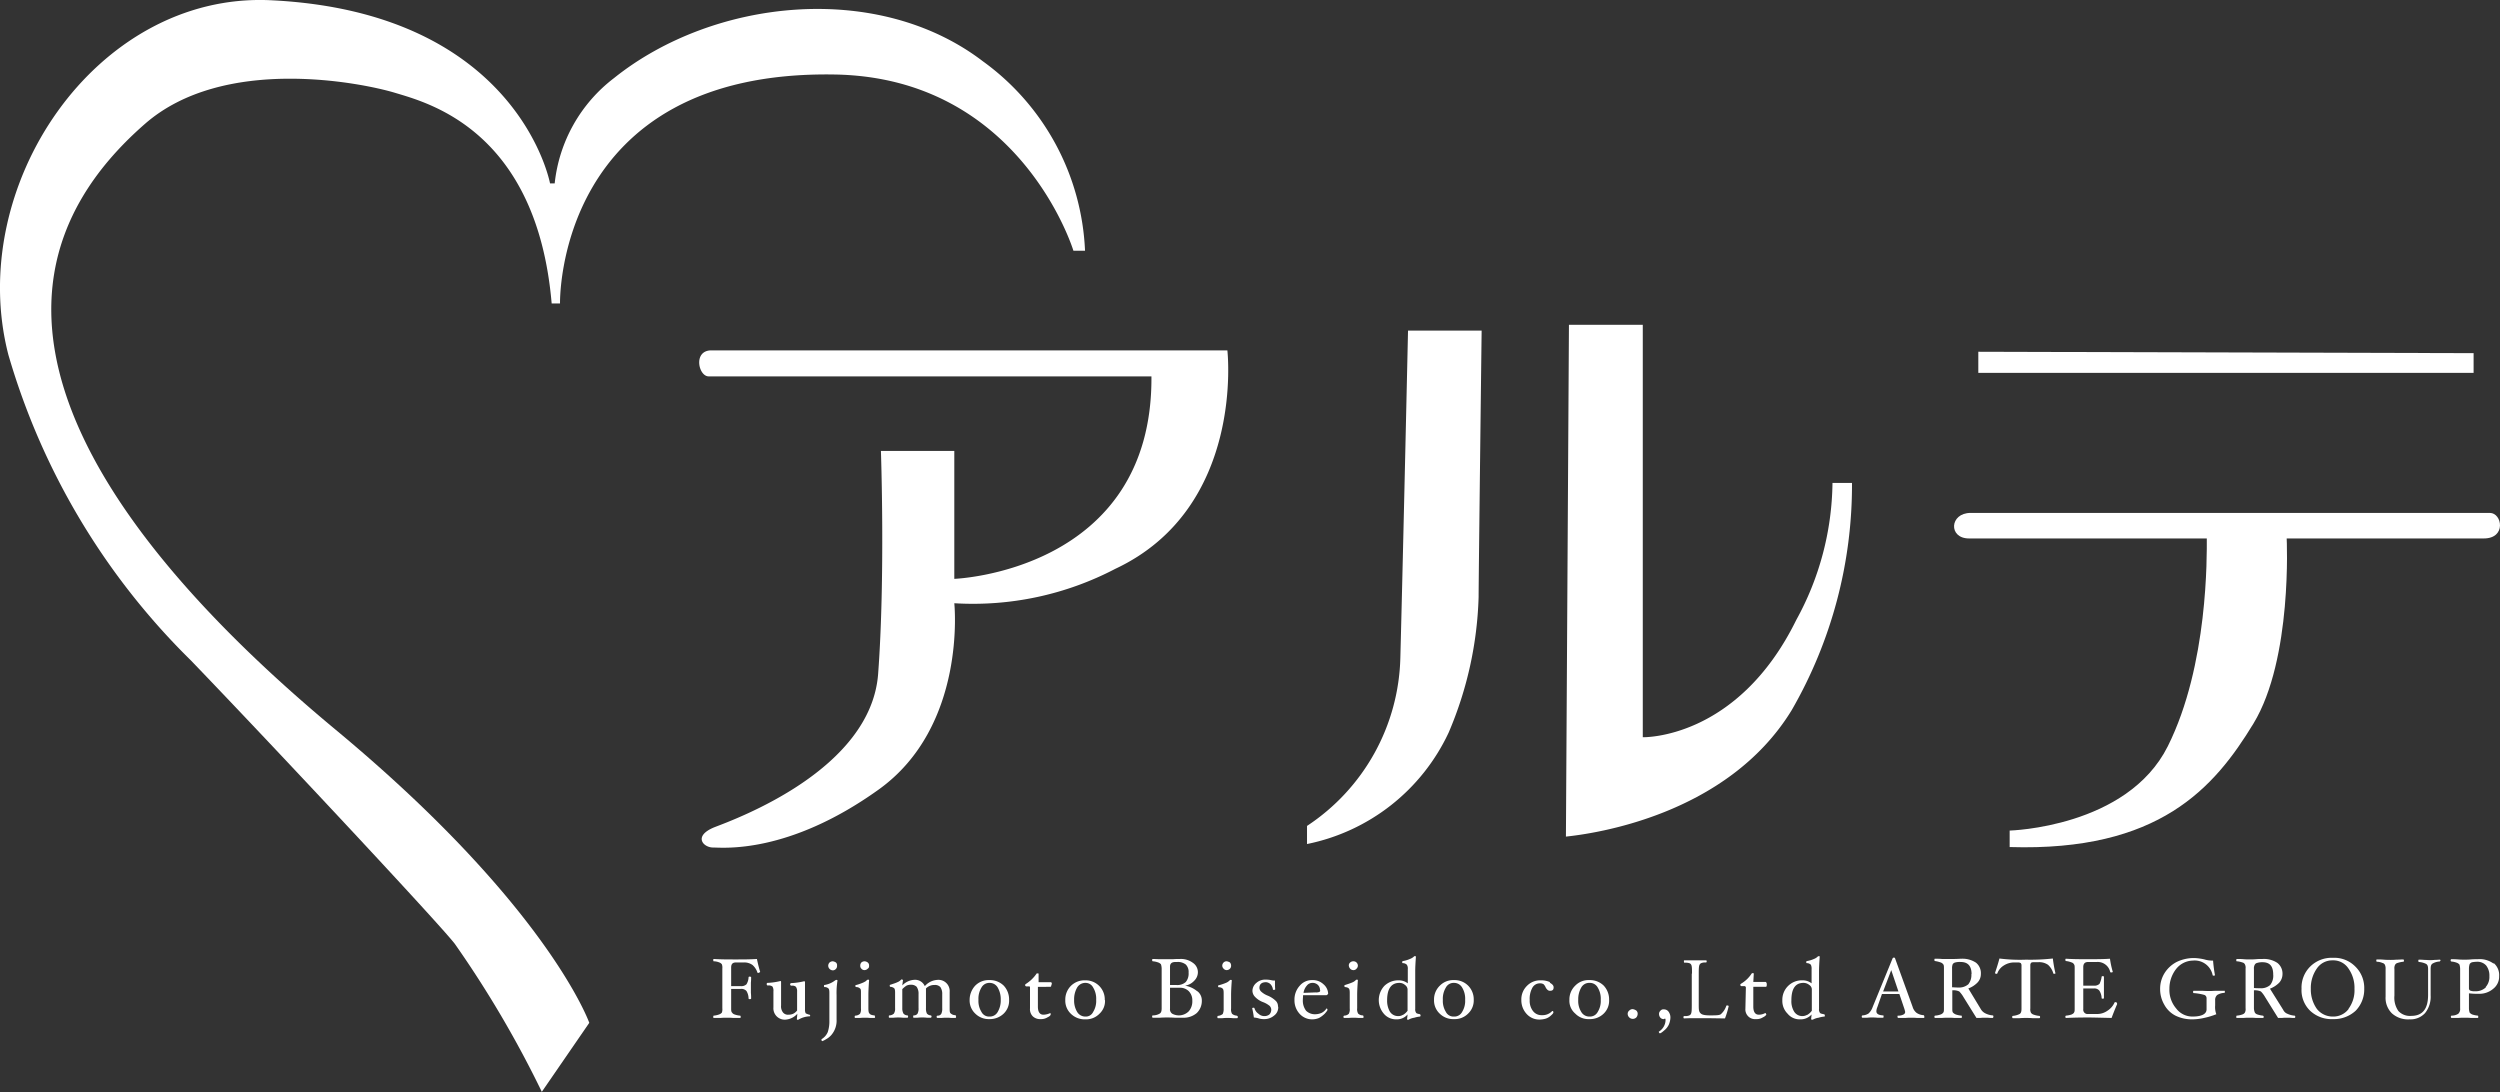 <svg xmlns="http://www.w3.org/2000/svg" width="107.665" height="47.029" viewBox="0 0 107.665 47.029">
  <rect x="0" y="0" width="107.665" height="47.029" fill="#333333" stroke="none"/>
  <g id="レイヤー_1" data-name="レイヤー 1" transform="translate(-0.002 0.009)">
    <path id="パス_205" data-name="パス 205" d="M32.72,41.86a.075.075,0,0,1-.06.03c-.02,0-.04,0-.04-.02a.746.746,0,0,0-.21-.32.609.609,0,0,0-.38-.11H31.7c-.15,0-.21.07-.21.22v.8h.41a.324.324,0,0,0,.25-.08.626.626,0,0,0,.09-.3c0-.02.02-.03.05-.03s.06.01.06.03a2.016,2.016,0,0,1-.01.23v.44a2.094,2.094,0,0,1,.01.24q0,.03-.06.03c-.03,0-.05-.01-.05-.03a.644.644,0,0,0-.09-.32.291.291,0,0,0-.25-.09h-.41v.83c0,.09,0,.15.04.19a.2.2,0,0,0,.11.08.889.889,0,0,0,.23.05c.02,0,.03.02.03.05s0,.05-.03.05h-.29c-.11-.01-.2-.01-.28-.01a2.624,2.624,0,0,0-.27.01h-.29c-.02,0-.02-.02-.02-.05s0-.04.02-.05a.889.889,0,0,0,.23-.05.28.28,0,0,0,.12-.08.447.447,0,0,0,.02-.19V41.7a.419.419,0,0,0-.02-.18.226.226,0,0,0-.11-.08.666.666,0,0,0-.24-.05c-.02,0-.02-.02-.02-.05s0-.05.02-.05c.3.02.62.02.94.02s.61,0,.92-.02a5.716,5.716,0,0,0,.14.56" fill="#fff"/>
    <path id="パス_206" data-name="パス 206" d="M34.9,43.72s0,.04-.03.04a1.013,1.013,0,0,0-.46.13c-.02.01-.03.02-.05.02s-.04-.01-.04-.03l.02-.23a.746.746,0,0,1-.48.25.488.488,0,0,1-.55-.52v-.69a.349.349,0,0,0-.04-.21.246.246,0,0,0-.17-.05h-.05a.069.069,0,0,1-.03-.05c0-.03.01-.06.03-.06a2.764,2.764,0,0,0,.56-.08c.02,0,.03.01.03.04v1.01a.431.431,0,0,0,.08.3.272.272,0,0,0,.24.1.477.477,0,0,0,.2-.04.5.5,0,0,0,.17-.14V42.7a.336.336,0,0,0-.05-.21.228.228,0,0,0-.17-.05h-.04s-.04-.02-.04-.05.02-.06.04-.06a2.861,2.861,0,0,0,.56-.08c.03,0,.04.01.04.04v1.17a.342.342,0,0,0,.03.17.677.677,0,0,0,.16.06c.02,0,.03.02.03.05" fill="#fff"/>
    <path id="パス_207" data-name="パス 207" d="M36,41.44a.341.341,0,0,0-.13-.05.217.217,0,0,0-.14.05.2.2,0,0,0-.06.14.205.205,0,0,0,.2.2.176.176,0,0,0,.13-.06.174.174,0,0,0,.05-.14.155.155,0,0,0-.05-.14m.02.75a.47.47,0,0,0-.05.02.993.993,0,0,1-.46.2c-.02,0-.02,0-.02.04s0,.05.02.05a.244.244,0,0,1,.17.06c.03.03.04.09.04.19v1.19a1.479,1.479,0,0,1-.07.5.659.659,0,0,1-.26.3s-.01,0-.01.02,0,.04.01.05.02.02.02.02a.7.7,0,0,0,.16-.08.836.836,0,0,0,.23-.18.952.952,0,0,0,.23-.68V42.85a3.231,3.231,0,0,1,.04-.63c0-.02-.03-.03-.05-.03" fill="#fff"/>
    <path id="パス_208" data-name="パス 208" d="M37.43,41.57c0,.06,0,.1-.06.14a.2.2,0,0,1-.14.06.176.176,0,0,1-.13-.06.174.174,0,0,1-.05-.14.19.19,0,0,1,.05-.13.211.211,0,0,1,.13-.05.239.239,0,0,1,.14.05.157.157,0,0,1,.06.13m.26,2.21s0,.05-.03.05h-.19a1.856,1.856,0,0,0-.22-.01,1.942,1.942,0,0,0-.22.01h-.19c-.03,0-.03-.02-.03-.05s0-.04.03-.05a.311.311,0,0,0,.2-.08.405.405,0,0,0,.04-.23v-.67c0-.1,0-.16-.04-.19a.241.241,0,0,0-.16-.06c-.03,0-.04-.02-.04-.05s.01-.04.04-.04a2.135,2.135,0,0,0,.31-.11c.08-.04.13-.07.14-.1.02,0,.03-.02.05-.02.04,0,.05.01.05.03q-.03.405-.03.63v.57c0,.12.01.2.05.23.02.04.09.07.2.08.03,0,.03.02.03.05" fill="#fff"/>
    <path id="パス_209" data-name="パス 209" d="M41.18,43.78s-.01.05-.03.05h-.18a1.556,1.556,0,0,0-.2-.01,1.942,1.942,0,0,0-.22.01h-.17c-.03,0-.04-.02-.04-.05s0-.04.04-.05a.17.17,0,0,0,.16-.08.507.507,0,0,0,.04-.24v-.6a.522.522,0,0,0-.08-.31.318.318,0,0,0-.25-.09.5.5,0,0,0-.37.15v.85a.486.486,0,0,0,.04.23.228.228,0,0,0,.17.08c.01,0,.03.02.03.05s-.02.05-.03.05h-.17a1.416,1.416,0,0,0-.19-.01,1.549,1.549,0,0,0-.21.01h-.17c-.02,0-.02-.02-.02-.05s0-.04.02-.05a.188.188,0,0,0,.17-.08.507.507,0,0,0,.04-.24v-.6a.522.522,0,0,0-.08-.31.333.333,0,0,0-.25-.09.406.406,0,0,0-.19.04,1.007,1.007,0,0,0-.18.15v.82a.452.452,0,0,0,.05.23.228.228,0,0,0,.17.08c.02,0,.03.02.03.05s-.01.05-.03.05h-.19a2.105,2.105,0,0,0-.41,0H38.3c-.02,0-.02-.02-.02-.05s0-.04.02-.05a.288.288,0,0,0,.2-.08.388.388,0,0,0,.05-.23v-.67c0-.1-.01-.16-.04-.19a.267.267,0,0,0-.16-.06c-.02,0-.03-.02-.03-.05s0-.04.03-.04c.11-.04.22-.07.3-.11a.416.416,0,0,0,.15-.1l.02-.02s.07.01.07.03l-.03.23a.772.772,0,0,1,.49-.24.459.459,0,0,1,.48.27.78.78,0,0,1,.55-.27.483.483,0,0,1,.52.52v.69c0,.12,0,.2.04.23a.288.288,0,0,0,.2.08c.02,0,.03.02.03.05" fill="#fff"/>
    <path id="パス_210" data-name="パス 210" d="M42.97,43.57a.386.386,0,0,1-.35.2.366.366,0,0,1-.35-.2.891.891,0,0,1-.13-.52.925.925,0,0,1,.13-.53.386.386,0,0,1,.35-.2.4.4,0,0,1,.35.2,1.011,1.011,0,0,1,.13.53.973.973,0,0,1-.13.52m.26-1.13a.844.844,0,0,0-.62-.24.806.806,0,0,0-.61.24.9.9,0,0,0-.24.61.776.776,0,0,0,.24.59.821.821,0,0,0,.61.24.86.86,0,0,0,.62-.24.769.769,0,0,0,.23-.59.871.871,0,0,0-.23-.61" fill="#fff"/>
    <path id="パス_211" data-name="パス 211" d="M45.28,42.39c0,.06-.01.1-.05.1H44.7v.85c0,.23.08.35.24.35a.727.727,0,0,0,.29-.07l.02.02v.04c0,.03-.04.08-.13.12a.521.521,0,0,1-.3.08.455.455,0,0,1-.34-.12.432.432,0,0,1-.12-.34v-.9s0-.05-.03-.05h-.14s-.04-.02-.04-.05.01-.04.04-.06a1.582,1.582,0,0,0,.44-.42c.01-.02.02-.03.04-.03.05,0,.06,0,.06.03v.35h.52c.04,0,.05.03.05.1" fill="#fff"/>
    <path id="パス_212" data-name="パス 212" d="M47.59,43.06a.742.742,0,0,1-.24.59.8.8,0,0,1-.6.24.852.852,0,0,1-.63-.24.776.776,0,0,1-.24-.59.837.837,0,0,1,.24-.61.829.829,0,0,1,.62-.24.821.821,0,0,1,.84.85m-.37-.01a.925.925,0,0,0-.13-.53.367.367,0,0,0-.33-.2.411.411,0,0,0-.36.2,1.011,1.011,0,0,0-.13.53.949.949,0,0,0,.13.52.411.411,0,0,0,.36.2.347.347,0,0,0,.33-.2.891.891,0,0,0,.13-.52" fill="#fff"/>
    <path id="パス_213" data-name="パス 213" d="M51.06,42.29a.545.545,0,0,1-.41.12h-.26v-.79c0-.14.08-.2.24-.2h.07a.545.545,0,0,1,.37.11.449.449,0,0,1,.12.35.563.563,0,0,1-.12.4m.49.4a1.094,1.094,0,0,0-.52-.24.68.68,0,0,0,.39-.21.515.515,0,0,0,.16-.35.487.487,0,0,0-.21-.42.86.86,0,0,0-.55-.17c-.07,0-.18,0-.31.01h-.57c-.12,0-.21-.01-.3-.01-.02,0-.03.02-.03.05s.01.05.03.05a.889.889,0,0,1,.23.05.28.28,0,0,1,.12.08.662.662,0,0,1,.03.18v1.71c0,.12-.02.19-.08.23a.571.571,0,0,1-.3.08c-.02,0-.03.02-.03.05s.01.05.03.05h.31c.13-.01.24-.01.3-.01s.18,0,.33.01h.35a.868.868,0,0,0,.6-.2.722.722,0,0,0,.22-.54.5.5,0,0,0-.19-.4m-.37.86a.6.6,0,0,1-.71.11.225.225,0,0,1-.1-.22v-.9h.4a.529.529,0,0,1,.41.15.559.559,0,0,1,.15.41.644.644,0,0,1-.15.45" fill="#fff"/>
    <path id="パス_214" data-name="パス 214" d="M52.97,41.44a.34.34,0,0,0-.14-.05.173.173,0,0,0-.13.05.194.194,0,0,0-.06.13.182.182,0,0,0,.06.14.176.176,0,0,0,.13.06.2.2,0,0,0,.14-.06.174.174,0,0,0,.05-.14.19.19,0,0,0-.05-.13m.29,2.29a.342.342,0,0,1-.2-.08.385.385,0,0,1-.04-.23v-.57q0-.225.03-.63c0-.02-.01-.03-.05-.03a.076.076,0,0,0-.04.02.456.456,0,0,1-.14.1,2.325,2.325,0,0,1-.32.11.037.037,0,0,0-.04.04c0,.03.01.05.04.05a.217.217,0,0,1,.16.06c.03.03.04.09.04.19v.67a.519.519,0,0,1-.04.23.376.376,0,0,1-.2.08c-.02,0-.03.02-.03.05s0,.05.03.05h.19a1.7,1.7,0,0,1,.22-.01,2.105,2.105,0,0,1,.23.01h.18c.02,0,.03-.02.03-.05a.046.046,0,0,0-.03-.05" fill="#fff"/>
    <path id="パス_215" data-name="パス 215" d="M55.05,43.36a.433.433,0,0,1-.18.37.644.644,0,0,1-.43.15.738.738,0,0,1-.26-.04,1.233,1.233,0,0,0-.18-.03,3.316,3.316,0,0,0-.07-.39c0-.02.02-.03.05-.03s.04,0,.05.03a.425.425,0,0,0,.17.23.364.364,0,0,0,.25.1.339.339,0,0,0,.22-.07.3.3,0,0,0,.08-.22.257.257,0,0,0-.07-.15,1.027,1.027,0,0,0-.28-.16.923.923,0,0,1-.36-.24.38.38,0,0,1-.1-.26.448.448,0,0,1,.17-.33.56.56,0,0,1,.4-.14,1.033,1.033,0,0,1,.27.03.615.615,0,0,0,.13.01c0,.15,0,.27.01.37,0,.02-.01.03-.06.03-.03,0-.04,0-.04-.03a.413.413,0,0,0-.1-.21.307.307,0,0,0-.19-.09c-.2,0-.29.09-.29.25a.233.233,0,0,0,.07.15.906.906,0,0,0,.29.18,1.088,1.088,0,0,1,.36.24.329.329,0,0,1,.08.22" fill="#fff"/>
    <path id="パス_216" data-name="パス 216" d="M57.19,42.8s-.03.05-.07.05h-1c0,.07-.01.14-.01.21a.721.721,0,0,0,.14.46.544.544,0,0,0,.41.15.69.69,0,0,0,.26-.06.554.554,0,0,0,.21-.19h0a.036.036,0,0,1,.03.02.06.06,0,0,1,.01.04c0,.03-.04.08-.11.16a1.1,1.1,0,0,1-.25.19.753.753,0,0,1-.29.06.72.72,0,0,1-.55-.24.849.849,0,0,1-.22-.59.881.881,0,0,1,.22-.61.683.683,0,0,1,.55-.25.665.665,0,0,1,.48.18.557.557,0,0,1,.2.41m-.35-.15a.317.317,0,0,0-.09-.23.324.324,0,0,0-.24-.09.3.3,0,0,0-.24.12.594.594,0,0,0-.14.31l.51-.02a.392.392,0,0,0,.17-.02.075.075,0,0,0,.04-.07" fill="#fff"/>
    <path id="パス_217" data-name="パス 217" d="M58.48,41.57a.182.182,0,0,1-.06.14.161.161,0,0,1-.13.06.182.182,0,0,1-.14-.06.225.225,0,0,1-.06-.14.161.161,0,0,1,.06-.13.2.2,0,0,1,.14-.05.19.19,0,0,1,.13.05.194.194,0,0,1,.06.13m.25,2.21s-.01.05-.03.05h-.19a2.315,2.315,0,0,0-.43,0h-.19c-.02,0-.03-.02-.03-.05a.046.046,0,0,1,.03-.05.288.288,0,0,0,.2-.08.405.405,0,0,0,.04-.23v-.67c0-.1-.01-.16-.04-.19s-.07-.05-.16-.06c-.02,0-.03-.02-.03-.05s.01-.04.03-.04c.12-.04.22-.07.31-.11a.416.416,0,0,0,.15-.1.07.07,0,0,1,.04-.02c.04,0,.05.01.05.03q-.03.405-.03.63v.57a.385.385,0,0,0,.04.23.288.288,0,0,0,.2.08c.02,0,.03.02.03.05" fill="#fff"/>
    <path id="パス_218" data-name="パス 218" d="M60.41,43.7a.364.364,0,0,1-.21.05.415.415,0,0,1-.34-.19.937.937,0,0,1-.12-.49c0-.5.18-.75.53-.75a.358.358,0,0,1,.24.09.256.256,0,0,1,.11.18v.93a.633.633,0,0,1-.2.18m.74-.03c-.1-.02-.15-.03-.17-.06a.25.25,0,0,1-.04-.17V41.83c0-.16.01-.36.03-.64,0-.02-.02-.02-.05-.02s-.03,0-.04.02a.5.5,0,0,1-.17.1,1.179,1.179,0,0,1-.3.09c-.02,0-.03.02-.03.05s0,.04.03.04a.245.245,0,0,1,.17.07.3.3,0,0,1,.04.19v.61a.631.631,0,0,0-.39-.13.86.86,0,0,0-.62.24.9.9,0,0,0-.02,1.2.681.681,0,0,0,.54.24.6.6,0,0,0,.48-.21l-.02.2s.01.03.03.03a.107.107,0,0,0,.06-.02.709.709,0,0,1,.22-.07,1.229,1.229,0,0,1,.25-.05.07.07,0,0,0,.02-.04c0-.03-.01-.05-.02-.05" fill="#fff"/>
    <path id="パス_219" data-name="パス 219" d="M62.97,43.57a.376.376,0,0,1-.35.2.366.366,0,0,1-.35-.2.891.891,0,0,1-.13-.52.925.925,0,0,1,.13-.53.376.376,0,0,1,.35-.2.4.4,0,0,1,.35.2.925.925,0,0,1,.13.53.891.891,0,0,1-.13.52m.26-1.13a.821.821,0,0,0-.61-.24.806.806,0,0,0-.61.24.822.822,0,0,0-.25.61.776.776,0,0,0,.24.59.829.829,0,0,0,.62.24.806.806,0,0,0,.61-.24.776.776,0,0,0,.24-.59.837.837,0,0,0-.24-.61" fill="#fff"/>
    <path id="パス_220" data-name="パス 220" d="M66.76,42.29a.928.928,0,0,0-.42-.08.785.785,0,0,0-.58.24.814.814,0,0,0-.24.6.871.871,0,0,0,.23.61.735.735,0,0,0,.55.24,1.026,1.026,0,0,0,.27-.04.594.594,0,0,0,.23-.14c.07-.06.1-.1.1-.13a.06.06,0,0,0-.01-.04c0-.01-.02-.02-.02-.02h-.02a.558.558,0,0,1-.44.18.458.458,0,0,1-.39-.18.712.712,0,0,1-.14-.47.982.982,0,0,1,.12-.54.365.365,0,0,1,.33-.18.26.26,0,0,1,.15.04.421.421,0,0,1,.09.14.353.353,0,0,0,.09.11.149.149,0,0,0,.1.03c.11,0,.15-.05.15-.15,0-.08-.06-.14-.17-.2" fill="#fff"/>
    <path id="パス_221" data-name="パス 221" d="M68.81,43.57a.376.376,0,0,1-.35.2.4.4,0,0,1-.36-.2.891.891,0,0,1-.13-.52,1.011,1.011,0,0,1,.13-.53.391.391,0,0,1,.36-.2.384.384,0,0,1,.35.2.925.925,0,0,1,.13.53.891.891,0,0,1-.13.52m.26-1.13a.844.844,0,0,0-.62-.24.791.791,0,0,0-.61.24.822.822,0,0,0-.25.61.719.719,0,0,0,.25.59.791.791,0,0,0,.61.24.844.844,0,0,0,.62-.24.769.769,0,0,0,.23-.59.871.871,0,0,0-.23-.61" fill="#fff"/>
    <path id="パス_222" data-name="パス 222" d="M70.47,43.51a.369.369,0,0,0-.15-.06.2.2,0,0,0-.15.06.175.175,0,0,0-.07.14.213.213,0,0,0,.07.16.218.218,0,0,0,.3,0,.245.245,0,0,0,.06-.16.182.182,0,0,0-.06-.14" fill="#fff"/>
    <path id="パス_223" data-name="パス 223" d="M71.94,43.81a.824.824,0,0,1-.07.31.693.693,0,0,1-.2.25q-.135.12-.18.12c-.02,0-.03-.01-.04-.03a.076.076,0,0,1-.01-.04h0a.6.6,0,0,0,.29-.47c0-.06,0-.09-.02-.09h-.02l-.03.02a.189.189,0,0,1-.15-.06.245.245,0,0,1-.06-.16.182.182,0,0,1,.06-.14.162.162,0,0,1,.15-.06.246.246,0,0,1,.2.1.415.415,0,0,1,.08.25" fill="#fff"/>
    <path id="パス_224" data-name="パス 224" d="M76.09,42.39c0,.06-.01.1-.04.1h-.54v.85c0,.23.08.35.24.35a.568.568,0,0,0,.27-.07c.02,0,.03,0,.03.02s.02.02.02.04-.05.08-.14.12a.5.5,0,0,1-.3.08.418.418,0,0,1-.46-.46V43.4l.02-.89s-.02-.05-.05-.05h-.15s-.04-.02-.04-.05.01-.04.04-.06a1.352,1.352,0,0,0,.44-.42.055.055,0,0,1,.05-.03c.03,0,.05,0,.05.03l-.02.35h.54a.126.126,0,0,1,.04.1" fill="#fff"/>
    <path id="パス_225" data-name="パス 225" d="M77.82,43.7a.43.43,0,0,1-.21.05.415.415,0,0,1-.34-.19.851.851,0,0,1-.12-.49c0-.5.17-.75.52-.75a.384.384,0,0,1,.25.09.226.226,0,0,1,.11.18v.93a.633.633,0,0,1-.2.18m.72-.03c-.1-.02-.15-.03-.17-.06a.25.25,0,0,1-.04-.17V41.83c0-.16.01-.36.03-.64,0-.02-.02-.02-.04-.02a.055.055,0,0,0-.05.02.44.44,0,0,1-.16.1,1.179,1.179,0,0,1-.3.09c-.02,0-.03.02-.03.05s.01.04.03.04a.245.245,0,0,1,.17.07.409.409,0,0,1,.03.19v.61a.612.612,0,0,0-.39-.13.838.838,0,0,0-.87.86.776.776,0,0,0,.23.58.662.662,0,0,0,.53.24.628.628,0,0,0,.5-.21l-.02.2s.02.03.04.03l.06-.02a.709.709,0,0,1,.22-.07,1.229,1.229,0,0,1,.25-.05c.02,0,.02-.02.02-.04s0-.05-.02-.05" fill="#fff"/>
    <path id="パス_226" data-name="パス 226" d="M82.88,43.78s0,.05-.03.05h-.29a2.016,2.016,0,0,0-.23-.01c-.07,0-.17,0-.27.01h-.31c-.01,0-.03-.02-.03-.05s0-.05.02-.05a.451.451,0,0,0,.24-.05.123.123,0,0,0,.07-.11,1.165,1.165,0,0,0-.04-.15l-.21-.62h-.75l-.2.57a.492.492,0,0,0-.04.17c0,.11.09.17.29.18.02,0,.02.02.02.05s0,.05-.03.05h-.24a1.849,1.849,0,0,0-.23-.01,1.556,1.556,0,0,0-.2.01h-.21c-.02,0-.03-.02-.03-.05s.01-.05.04-.05a.528.528,0,0,0,.25-.08.669.669,0,0,0,.18-.28l.86-2.1a.069.069,0,0,1,.05-.03.059.059,0,0,1,.05.02l.76,2.1a.514.514,0,0,0,.17.26.586.586,0,0,0,.29.1c.03,0,.04.02.04.05m-1.11-1.07-.31-.92-.35.92h.66Z" fill="#fff"/>
    <path id="パス_227" data-name="パス 227" d="M85.85,43.78s-.01.05-.03.05a2.133,2.133,0,0,1-.22-.01h-.15a1.306,1.306,0,0,0-.17.01h-.16l-.56-.9a1.2,1.2,0,0,0-.18-.24.578.578,0,0,0-.3-.05v.78c0,.09,0,.14.03.18a.36.36,0,0,0,.12.08.985.985,0,0,0,.24.05c.02,0,.02.02.02.05s0,.05-.02.05h-.3c-.1-.01-.2-.01-.27-.01a2.623,2.623,0,0,0-.27.01h-.29c-.02,0-.03-.02-.03-.05s0-.04.03-.05a.886.886,0,0,0,.24-.05.242.242,0,0,0,.11-.08c.03-.04.03-.09.03-.19V41.7c0-.09,0-.14-.03-.18a.242.242,0,0,0-.11-.08,1.361,1.361,0,0,0-.24-.06c-.02,0-.03-.01-.03-.05s0-.05.03-.05c.09,0,.19,0,.29.01h.55c.11,0,.21-.01.29-.01a1.048,1.048,0,0,1,.63.17.579.579,0,0,1,.21.49.53.53,0,0,1-.14.36,1.068,1.068,0,0,1-.4.26l.55.91a.458.458,0,0,0,.2.17.821.821,0,0,0,.3.08c.02,0,.03.02.03.05m-.94-1.82c0-.36-.16-.53-.47-.53a.719.719,0,0,0-.23.02.19.19,0,0,0-.11.07.439.439,0,0,0-.03.19v.81c.07,0,.16.01.27.01a.617.617,0,0,0,.43-.14.637.637,0,0,0,.13-.45" fill="#fff"/>
    <path id="パス_228" data-name="パス 228" d="M88.54,41.89a.1.1,0,0,1-.07.04c-.02,0-.03,0-.04-.02a.785.785,0,0,0-.23-.37.669.669,0,0,0-.43-.11H87.6c-.06,0-.1,0-.13.03a.161.161,0,0,0-.03.11v1.85a.327.327,0,0,0,.03.19.228.228,0,0,0,.12.08.889.889,0,0,0,.23.05c.02,0,.04.01.04.05s-.01.05-.04.05h-.29c-.11-.01-.2-.01-.27-.01s-.18,0-.28.01h-.29c-.02,0-.03-.02-.03-.05s0-.04.03-.05a.8.8,0,0,0,.29-.08c.06-.04.08-.11.08-.23V41.58a.161.161,0,0,0-.03-.11.213.213,0,0,0-.12-.03h-.15a.821.821,0,0,0-.46.13.657.657,0,0,0-.28.34c0,.01-.02.02-.04.02s-.06-.01-.06-.04c.06-.18.13-.39.19-.62a6.888,6.888,0,0,0,1.14.05,8.789,8.789,0,0,0,1.16-.05,5.632,5.632,0,0,0,.11.63" fill="#fff"/>
    <path id="パス_229" data-name="パス 229" d="M91.18,43.23q-.135.315-.24.6c-.46-.01-.79-.02-.98-.02s-.52,0-.98.02c-.02,0-.03-.02-.03-.05s0-.04.03-.05a.985.985,0,0,0,.24-.05c.04-.02.09-.05.1-.08.03-.04.03-.09.03-.19V41.7c0-.09,0-.14-.03-.18a.165.165,0,0,0-.1-.08.921.921,0,0,0-.24-.06c-.02,0-.03-.02-.03-.05s0-.05.03-.05c.31.02.62.02.95.02s.63,0,.94-.02a3.732,3.732,0,0,0,.12.56c0,.02-.02.03-.07.03-.02,0-.03,0-.04-.02a.552.552,0,0,0-.58-.43h-.37c-.14,0-.21.07-.21.22v.8h.46a.313.313,0,0,0,.24-.08.979.979,0,0,0,.09-.3c0-.02.02-.03.05-.03s.05.01.05.03v.91c0,.02-.01.03-.05.03s-.05-.01-.05-.03a.629.629,0,0,0-.1-.32.274.274,0,0,0-.23-.09h-.46v.89a.186.186,0,0,0,.21.21h.39a.762.762,0,0,0,.44-.14.824.824,0,0,0,.31-.36.044.044,0,0,1,.03-.01.109.109,0,0,1,.05.01c.01.01.02.02.02.03" fill="#fff"/>
    <path id="パス_230" data-name="パス 230" d="M95.8,42.66h-.32c-.12,0-.22.01-.29.01s-.19,0-.35-.01h-.36c-.02,0-.03.01-.03.05s.01.05.03.05a2.32,2.32,0,0,1,.46.08.151.151,0,0,1,.09.14v.48c0,.2-.21.31-.61.31a.876.876,0,0,1-.7-.35,1.228,1.228,0,0,1-.29-.84,1.374,1.374,0,0,1,.29-.86.939.939,0,0,1,.72-.36.787.787,0,0,1,.85.62c0,.02.02.03.05.03s.05-.01.05-.03a6.22,6.22,0,0,1-.08-.62,1.169,1.169,0,0,1-.37-.05,2.239,2.239,0,0,0-.44-.06,1.7,1.7,0,0,0-.76.17,1.342,1.342,0,0,0-.52.48,1.272,1.272,0,0,0-.19.68,1.33,1.33,0,0,0,.18.68,1.145,1.145,0,0,0,.48.47,1.6,1.6,0,0,0,.73.16,2.34,2.34,0,0,0,.5-.06,3.238,3.238,0,0,0,.53-.16.88.88,0,0,1-.05-.38v-.22a.276.276,0,0,1,.09-.23.661.661,0,0,1,.3-.09c.02,0,.03-.02.03-.04,0-.04-.02-.06-.03-.06" fill="#fff"/>
    <path id="パス_231" data-name="パス 231" d="M97.77,42.41a.584.584,0,0,1-.43.14,2.179,2.179,0,0,1-.27-.01v-.82a.316.316,0,0,1,.04-.19.153.153,0,0,1,.1-.07.712.712,0,0,1,.23-.03c.31,0,.46.17.46.53a.637.637,0,0,1-.13.45m1.04,1.32a.88.88,0,0,1-.3-.08.332.332,0,0,1-.18-.17l-.57-.91a1.156,1.156,0,0,0,.4-.26.562.562,0,0,0,.14-.36.586.586,0,0,0-.22-.49,1.048,1.048,0,0,0-.63-.17c-.09,0-.18,0-.29.01s-.2.01-.27.01-.16,0-.27-.01-.21-.01-.29-.01c-.01,0-.02.02-.02.05s0,.05.02.05a.886.886,0,0,1,.24.05.155.155,0,0,1,.11.08.308.308,0,0,1,.03.18v1.71a.327.327,0,0,1-.03.19.2.2,0,0,1-.11.08.886.886,0,0,1-.24.05c-.01,0-.02.02-.02.05s0,.05.02.05h.29c.11-.01.2-.01.27-.01s.16,0,.27.01h.3c.02,0,.03-.02.03-.05s-.01-.04-.04-.05a1.138,1.138,0,0,1-.23-.05.2.2,0,0,1-.11-.08.534.534,0,0,1-.04-.18v-.78a.644.644,0,0,1,.3.05,1.2,1.2,0,0,1,.18.24l.56.9h.17a1.228,1.228,0,0,1,.17-.01h.15a2.133,2.133,0,0,0,.22.01c.02,0,.03-.02.03-.05a.046.046,0,0,0-.03-.05" fill="#fff"/>
    <path id="パス_232" data-name="パス 232" d="M101.15,43.44a.82.82,0,0,1-.68.33.867.867,0,0,1-.69-.33,1.44,1.44,0,0,1-.26-.86,1.457,1.457,0,0,1,.26-.88.8.8,0,0,1,.68-.35.777.777,0,0,1,.68.35,1.437,1.437,0,0,1,.26.88,1.336,1.336,0,0,1-.26.86m.3-1.82a1.273,1.273,0,0,0-.97-.38,1.311,1.311,0,0,0-.98.38,1.273,1.273,0,0,0-.37.95,1.236,1.236,0,0,0,.37.95,1.345,1.345,0,0,0,.98.36,1.378,1.378,0,0,0,.98-.36,1.313,1.313,0,0,0,.37-.95,1.281,1.281,0,0,0-.38-.95" fill="#fff"/>
    <path id="パス_233" data-name="パス 233" d="M105.1,41.35s-.01.05-.04.05a.661.661,0,0,0-.3.09c-.06.04-.08.11-.08.23v1.14a1.117,1.117,0,0,1-.24.76.845.845,0,0,1-.67.27,1.033,1.033,0,0,1-.76-.26.935.935,0,0,1-.27-.72V41.72a.389.389,0,0,0-.03-.18.161.161,0,0,0-.11-.08.606.606,0,0,0-.23-.05c-.02,0-.03-.02-.03-.05s0-.05.03-.05c.09,0,.17,0,.29.01s.2.01.27.01a2.623,2.623,0,0,0,.27-.01c.12,0,.21-.01.29-.01.03,0,.04.02.04.05s0,.05-.04.05a1.138,1.138,0,0,0-.23.05.166.166,0,0,0-.11.08.308.308,0,0,0-.03.18v1.15a1,1,0,0,0,.17.66.676.676,0,0,0,.56.21q.72,0,.72-.9V41.73c0-.12-.02-.19-.09-.23a.868.868,0,0,0-.3-.08c-.02,0-.03-.02-.03-.05s0-.05.03-.05a1.942,1.942,0,0,1,.22.01c.09,0,.17.01.23.01a1.856,1.856,0,0,0,.22-.01c.1,0,.17-.01.22-.01.03,0,.04.02.04.05" fill="#fff"/>
    <path id="パス_234" data-name="パス 234" d="M107.06,42.51a.628.628,0,0,1-.47.17.483.483,0,0,1-.21-.03.11.11,0,0,1-.05-.1v-.84a.634.634,0,0,1,.03-.2.188.188,0,0,1,.11-.08,1.379,1.379,0,0,1,.22-.02.5.5,0,0,1,.38.16.7.7,0,0,1,.14.46.655.655,0,0,1-.16.47m.34-1.01a1,1,0,0,0-.68-.19c-.09,0-.19,0-.3.01s-.2.01-.27.01-.16,0-.28-.01-.21-.01-.29-.01c-.01,0-.03.02-.03.05s.02.05.03.05a.889.889,0,0,1,.23.05.28.28,0,0,1,.12.08.662.662,0,0,1,.03.18v1.71a.275.275,0,0,1-.08.23.528.528,0,0,1-.29.08c-.01,0-.03.02-.03.05s.02.05.03.05h.29c.11-.01.2-.01.28-.01s.16,0,.27.01h.29c.02,0,.02-.02.02-.05s0-.04-.02-.05a1.105,1.105,0,0,1-.24-.05.313.313,0,0,1-.11-.08.613.613,0,0,1-.03-.19v-.64a3.168,3.168,0,0,0,.44.02.911.911,0,0,0,.61-.22.663.663,0,0,0,.25-.54.678.678,0,0,0-.23-.56" fill="#fff"/>
    <path id="パス_235" data-name="パス 235" d="M23.33,47.02l2.05-2.98S23.6,39.01,14.46,31.42-3,13.4,6.24,5.33c3.4-2.98,9.36-1.77,10.78-1.34s6.1,1.62,6.74,9.07h.36S23.9,2.99,35.96,3.2c8.01.14,10.27,7.59,10.27,7.59h.5a10.624,10.624,0,0,0-4.4-8.16c-4.54-3.47-11.61-2.7-15.88.72a6.573,6.573,0,0,0-2.56,4.54h-.2S22.33.5,11.63,0C4.12-.33-1.5,8.02.36,15.26A30.312,30.312,0,0,0,8.23,28.44c3.55,3.69,10.71,11.35,11.36,12.2a45.983,45.983,0,0,1,3.75,6.38" fill="#fff"/>
    <path id="パス_236" data-name="パス 236" d="M30.64,15.08H52.86s.78,6.78-4.83,9.41a13.216,13.216,0,0,1-6.93,1.48s.56,5.31-3.28,8.04c-3.89,2.78-6.69,2.48-7.11,2.48s-.87-.49.05-.87c.93-.36,6.75-2.47,7.06-6.61s.12-9.6.12-9.6H41.1v5.51s8.55-.31,8.49-8.72H30.52c-.44,0-.68-1.12.12-1.12" fill="#fff"/>
    <path id="パス_237" data-name="パス 237" d="M60.64,14.23h3.17s-.13,10.7-.13,11.47a15.992,15.992,0,0,1-1.29,5.84,8.623,8.623,0,0,1-6.1,4.8v-.78a8.935,8.935,0,0,0,4.02-7.26c.13-4.99.33-14.07.33-14.07" fill="#fff"/>
    <path id="パス_238" data-name="パス 238" d="M67.58,13.98h3.17V31.74s4.07.12,6.61-5.05a12.5,12.5,0,0,0,1.56-5.9h.84a19.407,19.407,0,0,1-2.6,9.79c-2.78,4.54-8.56,5.32-9.72,5.44l.13-22.04Z" fill="#fff"/>
    <path id="パス_239" data-name="パス 239" d="M85.2,15.14v.91h21.33V15.2Z" fill="#fff"/>
    <path id="パス_240" data-name="パス 240" d="M84.88,22.08h22.35c.53,0,.72,1.1-.26,1.1H98.48s.26,5.19-1.43,7.97-4.07,5.52-10.5,5.32v-.71s5.06-.13,6.81-3.63,1.68-8.23,1.68-8.95H84.8c-.9,0-.84-1.1.07-1.1" fill="#fff"/>
    <path id="パス_241" data-name="パス 241" d="M72.87,41.92c0-.39,0-.45-.24-.47h-.1s-.02-.09,0-.1h.95c.03,0,.03.08,0,.09h-.09c-.22.03-.23.09-.23.48v1.31c0,.23,0,.33.08.4.04.04.11.09.41.09.32,0,.4-.01.46-.05a.832.832,0,0,0,.24-.37c.03-.02.1,0,.1.02a3.657,3.657,0,0,1-.16.53c-.19,0-.55-.01-.93-.01h-.35c-.16,0-.28,0-.49.01a.075.075,0,0,1,0-.1h.11c.22-.03.23-.08.23-.48V41.92Z" fill="#fff"/>
  </g>
</svg>
